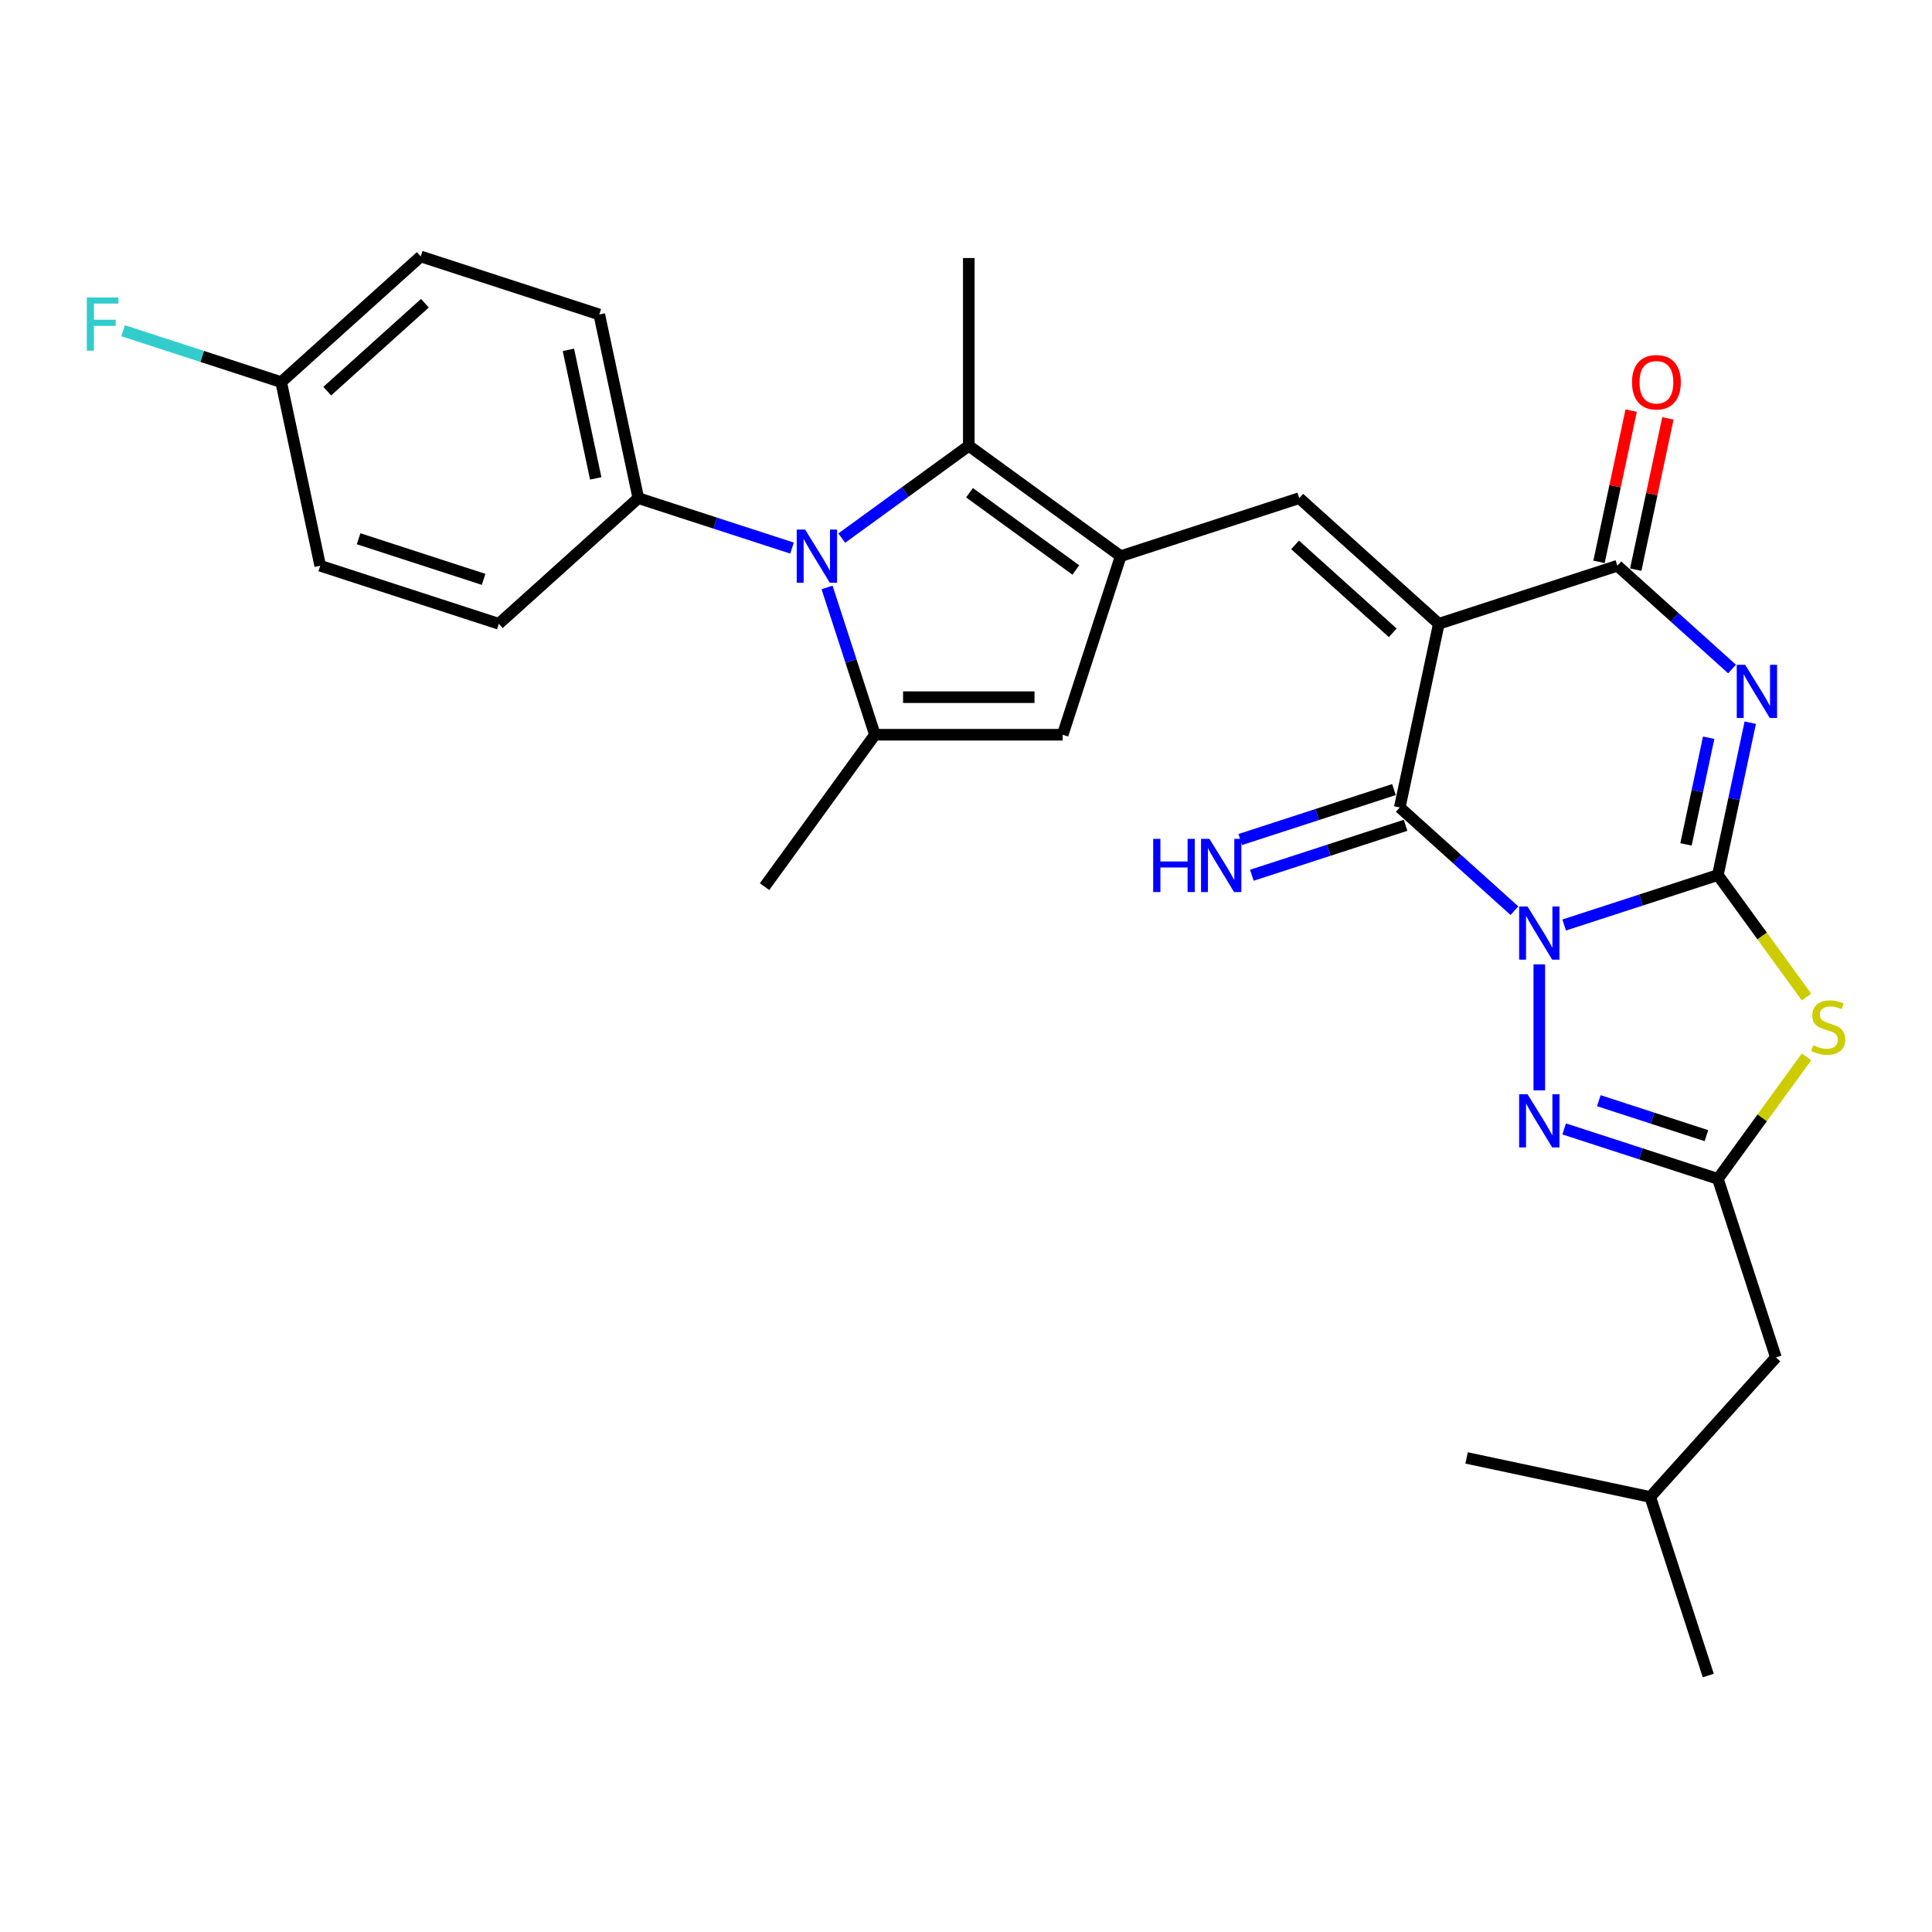<?xml version='1.0' encoding='iso-8859-1'?>
<svg version='1.1' baseProfile='full'
              xmlns='http://www.w3.org/2000/svg'
                      xmlns:rdkit='http://www.rdkit.org/xml'
                      xmlns:xlink='http://www.w3.org/1999/xlink'
                  xml:space='preserve'
width='1000px' height='1000px' viewBox='0 0 1000 1000'>
<!-- END OF HEADER -->
<rect style='opacity:1.0;fill:#FFFFFF;stroke:none' width='1000' height='1000' x='0' y='0'> </rect>
<path class='bond-0' d='M 809.608,478.778 L 849.388,465.852' style='fill:none;fill-rule:evenodd;stroke:#0000FF;stroke-width:6px;stroke-linecap:butt;stroke-linejoin:miter;stroke-opacity:1' />
<path class='bond-0' d='M 849.388,465.852 L 889.169,452.926' style='fill:none;fill-rule:evenodd;stroke:#000000;stroke-width:6px;stroke-linecap:butt;stroke-linejoin:miter;stroke-opacity:1' />
<path class='bond-3' d='M 783.873,471.373 L 754.195,444.651' style='fill:none;fill-rule:evenodd;stroke:#0000FF;stroke-width:6px;stroke-linecap:butt;stroke-linejoin:miter;stroke-opacity:1' />
<path class='bond-3' d='M 754.195,444.651 L 724.517,417.929' style='fill:none;fill-rule:evenodd;stroke:#000000;stroke-width:6px;stroke-linecap:butt;stroke-linejoin:miter;stroke-opacity:1' />
<path class='bond-8' d='M 796.74,499.15 L 796.74,564.358' style='fill:none;fill-rule:evenodd;stroke:#0000FF;stroke-width:6px;stroke-linecap:butt;stroke-linejoin:miter;stroke-opacity:1' />
<path class='bond-2' d='M 889.169,452.926 L 897.551,413.491' style='fill:none;fill-rule:evenodd;stroke:#000000;stroke-width:6px;stroke-linecap:butt;stroke-linejoin:miter;stroke-opacity:1' />
<path class='bond-2' d='M 897.551,413.491 L 905.934,374.056' style='fill:none;fill-rule:evenodd;stroke:#0000FF;stroke-width:6px;stroke-linecap:butt;stroke-linejoin:miter;stroke-opacity:1' />
<path class='bond-2' d='M 872.672,437.055 L 878.539,409.45' style='fill:none;fill-rule:evenodd;stroke:#000000;stroke-width:6px;stroke-linecap:butt;stroke-linejoin:miter;stroke-opacity:1' />
<path class='bond-2' d='M 878.539,409.45 L 884.407,381.845' style='fill:none;fill-rule:evenodd;stroke:#0000FF;stroke-width:6px;stroke-linecap:butt;stroke-linejoin:miter;stroke-opacity:1' />
<path class='bond-4' d='M 889.169,452.926 L 912.104,484.494' style='fill:none;fill-rule:evenodd;stroke:#000000;stroke-width:6px;stroke-linecap:butt;stroke-linejoin:miter;stroke-opacity:1' />
<path class='bond-4' d='M 912.104,484.494 L 935.039,516.061' style='fill:none;fill-rule:evenodd;stroke:#CCCC00;stroke-width:6px;stroke-linecap:butt;stroke-linejoin:miter;stroke-opacity:1' />
<path class='bond-1' d='M 744.723,322.867 L 724.517,417.929' style='fill:none;fill-rule:evenodd;stroke:#000000;stroke-width:6px;stroke-linecap:butt;stroke-linejoin:miter;stroke-opacity:1' />
<path class='bond-5' d='M 744.723,322.867 L 837.152,292.835' style='fill:none;fill-rule:evenodd;stroke:#000000;stroke-width:6px;stroke-linecap:butt;stroke-linejoin:miter;stroke-opacity:1' />
<path class='bond-9' d='M 744.723,322.867 L 672.501,257.837' style='fill:none;fill-rule:evenodd;stroke:#000000;stroke-width:6px;stroke-linecap:butt;stroke-linejoin:miter;stroke-opacity:1' />
<path class='bond-9' d='M 720.884,327.557 L 670.328,282.036' style='fill:none;fill-rule:evenodd;stroke:#000000;stroke-width:6px;stroke-linecap:butt;stroke-linejoin:miter;stroke-opacity:1' />
<path class='bond-30' d='M 896.508,346.279 L 866.83,319.557' style='fill:none;fill-rule:evenodd;stroke:#0000FF;stroke-width:6px;stroke-linecap:butt;stroke-linejoin:miter;stroke-opacity:1' />
<path class='bond-30' d='M 866.83,319.557 L 837.152,292.835' style='fill:none;fill-rule:evenodd;stroke:#000000;stroke-width:6px;stroke-linecap:butt;stroke-linejoin:miter;stroke-opacity:1' />
<path class='bond-14' d='M 721.514,408.686 L 681.733,421.611' style='fill:none;fill-rule:evenodd;stroke:#000000;stroke-width:6px;stroke-linecap:butt;stroke-linejoin:miter;stroke-opacity:1' />
<path class='bond-14' d='M 681.733,421.611 L 641.953,434.537' style='fill:none;fill-rule:evenodd;stroke:#0000FF;stroke-width:6px;stroke-linecap:butt;stroke-linejoin:miter;stroke-opacity:1' />
<path class='bond-14' d='M 727.521,427.172 L 687.74,440.097' style='fill:none;fill-rule:evenodd;stroke:#000000;stroke-width:6px;stroke-linecap:butt;stroke-linejoin:miter;stroke-opacity:1' />
<path class='bond-14' d='M 687.74,440.097 L 647.959,453.023' style='fill:none;fill-rule:evenodd;stroke:#0000FF;stroke-width:6px;stroke-linecap:butt;stroke-linejoin:miter;stroke-opacity:1' />
<path class='bond-29' d='M 935.039,547.041 L 912.104,578.608' style='fill:none;fill-rule:evenodd;stroke:#CCCC00;stroke-width:6px;stroke-linecap:butt;stroke-linejoin:miter;stroke-opacity:1' />
<path class='bond-29' d='M 912.104,578.608 L 889.169,610.176' style='fill:none;fill-rule:evenodd;stroke:#000000;stroke-width:6px;stroke-linecap:butt;stroke-linejoin:miter;stroke-opacity:1' />
<path class='bond-16' d='M 846.658,294.856 L 854.979,255.712' style='fill:none;fill-rule:evenodd;stroke:#000000;stroke-width:6px;stroke-linecap:butt;stroke-linejoin:miter;stroke-opacity:1' />
<path class='bond-16' d='M 854.979,255.712 L 863.299,216.568' style='fill:none;fill-rule:evenodd;stroke:#FF0000;stroke-width:6px;stroke-linecap:butt;stroke-linejoin:miter;stroke-opacity:1' />
<path class='bond-16' d='M 827.646,290.814 L 835.966,251.671' style='fill:none;fill-rule:evenodd;stroke:#000000;stroke-width:6px;stroke-linecap:butt;stroke-linejoin:miter;stroke-opacity:1' />
<path class='bond-16' d='M 835.966,251.671 L 844.287,212.527' style='fill:none;fill-rule:evenodd;stroke:#FF0000;stroke-width:6px;stroke-linecap:butt;stroke-linejoin:miter;stroke-opacity:1' />
<path class='bond-6' d='M 580.072,287.869 L 672.501,257.837' style='fill:none;fill-rule:evenodd;stroke:#000000;stroke-width:6px;stroke-linecap:butt;stroke-linejoin:miter;stroke-opacity:1' />
<path class='bond-11' d='M 580.072,287.869 L 501.447,230.745' style='fill:none;fill-rule:evenodd;stroke:#000000;stroke-width:6px;stroke-linecap:butt;stroke-linejoin:miter;stroke-opacity:1' />
<path class='bond-11' d='M 556.853,295.025 L 501.816,255.039' style='fill:none;fill-rule:evenodd;stroke:#000000;stroke-width:6px;stroke-linecap:butt;stroke-linejoin:miter;stroke-opacity:1' />
<path class='bond-13' d='M 580.072,287.869 L 550.04,380.298' style='fill:none;fill-rule:evenodd;stroke:#000000;stroke-width:6px;stroke-linecap:butt;stroke-linejoin:miter;stroke-opacity:1' />
<path class='bond-7' d='M 435.69,278.52 L 468.568,254.633' style='fill:none;fill-rule:evenodd;stroke:#0000FF;stroke-width:6px;stroke-linecap:butt;stroke-linejoin:miter;stroke-opacity:1' />
<path class='bond-7' d='M 468.568,254.633 L 501.447,230.745' style='fill:none;fill-rule:evenodd;stroke:#000000;stroke-width:6px;stroke-linecap:butt;stroke-linejoin:miter;stroke-opacity:1' />
<path class='bond-15' d='M 409.955,283.688 L 370.174,270.763' style='fill:none;fill-rule:evenodd;stroke:#0000FF;stroke-width:6px;stroke-linecap:butt;stroke-linejoin:miter;stroke-opacity:1' />
<path class='bond-15' d='M 370.174,270.763 L 330.393,257.837' style='fill:none;fill-rule:evenodd;stroke:#000000;stroke-width:6px;stroke-linecap:butt;stroke-linejoin:miter;stroke-opacity:1' />
<path class='bond-31' d='M 428.083,304.06 L 440.469,342.179' style='fill:none;fill-rule:evenodd;stroke:#0000FF;stroke-width:6px;stroke-linecap:butt;stroke-linejoin:miter;stroke-opacity:1' />
<path class='bond-31' d='M 440.469,342.179 L 452.854,380.298' style='fill:none;fill-rule:evenodd;stroke:#000000;stroke-width:6px;stroke-linecap:butt;stroke-linejoin:miter;stroke-opacity:1' />
<path class='bond-12' d='M 809.608,584.325 L 849.388,597.25' style='fill:none;fill-rule:evenodd;stroke:#0000FF;stroke-width:6px;stroke-linecap:butt;stroke-linejoin:miter;stroke-opacity:1' />
<path class='bond-12' d='M 849.388,597.25 L 889.169,610.176' style='fill:none;fill-rule:evenodd;stroke:#000000;stroke-width:6px;stroke-linecap:butt;stroke-linejoin:miter;stroke-opacity:1' />
<path class='bond-12' d='M 827.548,569.717 L 855.395,578.765' style='fill:none;fill-rule:evenodd;stroke:#0000FF;stroke-width:6px;stroke-linecap:butt;stroke-linejoin:miter;stroke-opacity:1' />
<path class='bond-12' d='M 855.395,578.765 L 883.241,587.812' style='fill:none;fill-rule:evenodd;stroke:#000000;stroke-width:6px;stroke-linecap:butt;stroke-linejoin:miter;stroke-opacity:1' />
<path class='bond-10' d='M 452.854,380.298 L 550.04,380.298' style='fill:none;fill-rule:evenodd;stroke:#000000;stroke-width:6px;stroke-linecap:butt;stroke-linejoin:miter;stroke-opacity:1' />
<path class='bond-10' d='M 467.432,360.861 L 535.462,360.861' style='fill:none;fill-rule:evenodd;stroke:#000000;stroke-width:6px;stroke-linecap:butt;stroke-linejoin:miter;stroke-opacity:1' />
<path class='bond-21' d='M 452.854,380.298 L 395.73,458.923' style='fill:none;fill-rule:evenodd;stroke:#000000;stroke-width:6px;stroke-linecap:butt;stroke-linejoin:miter;stroke-opacity:1' />
<path class='bond-22' d='M 501.447,230.745 L 501.447,133.559' style='fill:none;fill-rule:evenodd;stroke:#000000;stroke-width:6px;stroke-linecap:butt;stroke-linejoin:miter;stroke-opacity:1' />
<path class='bond-17' d='M 889.169,610.176 L 919.201,702.605' style='fill:none;fill-rule:evenodd;stroke:#000000;stroke-width:6px;stroke-linecap:butt;stroke-linejoin:miter;stroke-opacity:1' />
<path class='bond-18' d='M 330.393,257.837 L 310.187,162.775' style='fill:none;fill-rule:evenodd;stroke:#000000;stroke-width:6px;stroke-linecap:butt;stroke-linejoin:miter;stroke-opacity:1' />
<path class='bond-18' d='M 308.35,247.619 L 294.206,181.076' style='fill:none;fill-rule:evenodd;stroke:#000000;stroke-width:6px;stroke-linecap:butt;stroke-linejoin:miter;stroke-opacity:1' />
<path class='bond-19' d='M 330.393,257.837 L 258.171,322.867' style='fill:none;fill-rule:evenodd;stroke:#000000;stroke-width:6px;stroke-linecap:butt;stroke-linejoin:miter;stroke-opacity:1' />
<path class='bond-26' d='M 919.201,702.605 L 854.171,774.828' style='fill:none;fill-rule:evenodd;stroke:#000000;stroke-width:6px;stroke-linecap:butt;stroke-linejoin:miter;stroke-opacity:1' />
<path class='bond-24' d='M 310.187,162.775 L 217.759,132.743' style='fill:none;fill-rule:evenodd;stroke:#000000;stroke-width:6px;stroke-linecap:butt;stroke-linejoin:miter;stroke-opacity:1' />
<path class='bond-23' d='M 258.171,322.867 L 165.742,292.835' style='fill:none;fill-rule:evenodd;stroke:#000000;stroke-width:6px;stroke-linecap:butt;stroke-linejoin:miter;stroke-opacity:1' />
<path class='bond-23' d='M 250.313,299.876 L 185.612,278.854' style='fill:none;fill-rule:evenodd;stroke:#000000;stroke-width:6px;stroke-linecap:butt;stroke-linejoin:miter;stroke-opacity:1' />
<path class='bond-20' d='M 145.536,197.773 L 165.742,292.835' style='fill:none;fill-rule:evenodd;stroke:#000000;stroke-width:6px;stroke-linecap:butt;stroke-linejoin:miter;stroke-opacity:1' />
<path class='bond-25' d='M 145.536,197.773 L 104.628,184.481' style='fill:none;fill-rule:evenodd;stroke:#000000;stroke-width:6px;stroke-linecap:butt;stroke-linejoin:miter;stroke-opacity:1' />
<path class='bond-25' d='M 104.628,184.481 L 63.719,171.19' style='fill:none;fill-rule:evenodd;stroke:#33CCCC;stroke-width:6px;stroke-linecap:butt;stroke-linejoin:miter;stroke-opacity:1' />
<path class='bond-32' d='M 145.536,197.773 L 217.759,132.743' style='fill:none;fill-rule:evenodd;stroke:#000000;stroke-width:6px;stroke-linecap:butt;stroke-linejoin:miter;stroke-opacity:1' />
<path class='bond-32' d='M 169.375,202.463 L 219.931,156.943' style='fill:none;fill-rule:evenodd;stroke:#000000;stroke-width:6px;stroke-linecap:butt;stroke-linejoin:miter;stroke-opacity:1' />
<path class='bond-27' d='M 854.171,774.828 L 884.203,867.257' style='fill:none;fill-rule:evenodd;stroke:#000000;stroke-width:6px;stroke-linecap:butt;stroke-linejoin:miter;stroke-opacity:1' />
<path class='bond-28' d='M 854.171,774.828 L 759.11,754.622' style='fill:none;fill-rule:evenodd;stroke:#000000;stroke-width:6px;stroke-linecap:butt;stroke-linejoin:miter;stroke-opacity:1' />
<path  class='atom-0' d='M 790.657 469.197
L 799.675 483.775
Q 800.569 485.213, 802.008 487.818
Q 803.446 490.422, 803.524 490.578
L 803.524 469.197
L 807.178 469.197
L 807.178 496.72
L 803.407 496.72
L 793.728 480.782
Q 792.6 478.916, 791.395 476.777
Q 790.229 474.639, 789.879 473.979
L 789.879 496.72
L 786.303 496.72
L 786.303 469.197
L 790.657 469.197
' fill='#0000FF'/>
<path  class='atom-3' d='M 903.291 344.103
L 912.31 358.681
Q 913.204 360.119, 914.643 362.724
Q 916.081 365.329, 916.159 365.484
L 916.159 344.103
L 919.813 344.103
L 919.813 371.626
L 916.042 371.626
L 906.362 355.688
Q 905.235 353.822, 904.03 351.684
Q 902.864 349.546, 902.514 348.885
L 902.514 371.626
L 898.937 371.626
L 898.937 344.103
L 903.291 344.103
' fill='#0000FF'/>
<path  class='atom-5' d='M 938.519 540.998
Q 938.83 541.114, 940.112 541.658
Q 941.395 542.203, 942.795 542.553
Q 944.233 542.864, 945.633 542.864
Q 948.237 542.864, 949.753 541.62
Q 951.269 540.337, 951.269 538.121
Q 951.269 536.605, 950.492 535.672
Q 949.753 534.739, 948.587 534.234
Q 947.421 533.728, 945.477 533.145
Q 943.028 532.406, 941.551 531.707
Q 940.112 531.007, 939.063 529.53
Q 938.052 528.053, 938.052 525.565
Q 938.052 522.105, 940.385 519.967
Q 942.756 517.829, 947.421 517.829
Q 950.608 517.829, 954.224 519.345
L 953.33 522.338
Q 950.025 520.977, 947.537 520.977
Q 944.855 520.977, 943.378 522.105
Q 941.901 523.193, 941.939 525.098
Q 941.939 526.575, 942.678 527.469
Q 943.456 528.364, 944.544 528.869
Q 945.671 529.374, 947.537 529.957
Q 950.025 530.735, 951.503 531.512
Q 952.98 532.29, 954.029 533.884
Q 955.118 535.439, 955.118 538.121
Q 955.118 541.931, 952.552 543.991
Q 950.025 546.012, 945.788 546.012
Q 943.339 546.012, 941.473 545.468
Q 939.646 544.963, 937.469 544.069
L 938.519 540.998
' fill='#CCCC00'/>
<path  class='atom-8' d='M 416.738 274.108
L 425.757 288.685
Q 426.651 290.124, 428.09 292.728
Q 429.528 295.333, 429.606 295.488
L 429.606 274.108
L 433.26 274.108
L 433.26 301.631
L 429.489 301.631
L 419.81 285.692
Q 418.682 283.826, 417.477 281.688
Q 416.311 279.55, 415.961 278.889
L 415.961 301.631
L 412.385 301.631
L 412.385 274.108
L 416.738 274.108
' fill='#0000FF'/>
<path  class='atom-9' d='M 790.657 566.382
L 799.675 580.96
Q 800.569 582.399, 802.008 585.003
Q 803.446 587.608, 803.524 587.763
L 803.524 566.382
L 807.178 566.382
L 807.178 593.905
L 803.407 593.905
L 793.728 577.967
Q 792.6 576.101, 791.395 573.963
Q 790.229 571.825, 789.879 571.164
L 789.879 593.905
L 786.303 593.905
L 786.303 566.382
L 790.657 566.382
' fill='#0000FF'/>
<path  class='atom-15' d='M 596.888 434.199
L 600.62 434.199
L 600.62 445.9
L 614.692 445.9
L 614.692 434.199
L 618.424 434.199
L 618.424 461.722
L 614.692 461.722
L 614.692 449.01
L 600.62 449.01
L 600.62 461.722
L 596.888 461.722
L 596.888 434.199
' fill='#0000FF'/>
<path  class='atom-15' d='M 626.005 434.199
L 635.024 448.777
Q 635.918 450.215, 637.356 452.82
Q 638.794 455.424, 638.872 455.58
L 638.872 434.199
L 642.526 434.199
L 642.526 461.722
L 638.755 461.722
L 629.076 445.784
Q 627.948 443.918, 626.743 441.78
Q 625.577 439.642, 625.227 438.981
L 625.227 461.722
L 621.651 461.722
L 621.651 434.199
L 626.005 434.199
' fill='#0000FF'/>
<path  class='atom-17' d='M 844.724 197.851
Q 844.724 191.242, 847.99 187.549
Q 851.255 183.856, 857.358 183.856
Q 863.462 183.856, 866.727 187.549
Q 869.992 191.242, 869.992 197.851
Q 869.992 204.537, 866.688 208.347
Q 863.384 212.118, 857.358 212.118
Q 851.294 212.118, 847.99 208.347
Q 844.724 204.576, 844.724 197.851
M 857.358 209.008
Q 861.557 209.008, 863.811 206.209
Q 866.105 203.371, 866.105 197.851
Q 866.105 192.447, 863.811 189.726
Q 861.557 186.966, 857.358 186.966
Q 853.16 186.966, 850.866 189.687
Q 848.612 192.409, 848.612 197.851
Q 848.612 203.41, 850.866 206.209
Q 853.16 209.008, 857.358 209.008
' fill='#FF0000'/>
<path  class='atom-26' d='M 44.924 153.98
L 61.29 153.98
L 61.29 157.129
L 48.617 157.129
L 48.617 165.487
L 59.89 165.487
L 59.89 168.674
L 48.617 168.674
L 48.617 181.503
L 44.924 181.503
L 44.924 153.98
' fill='#33CCCC'/>
</svg>
